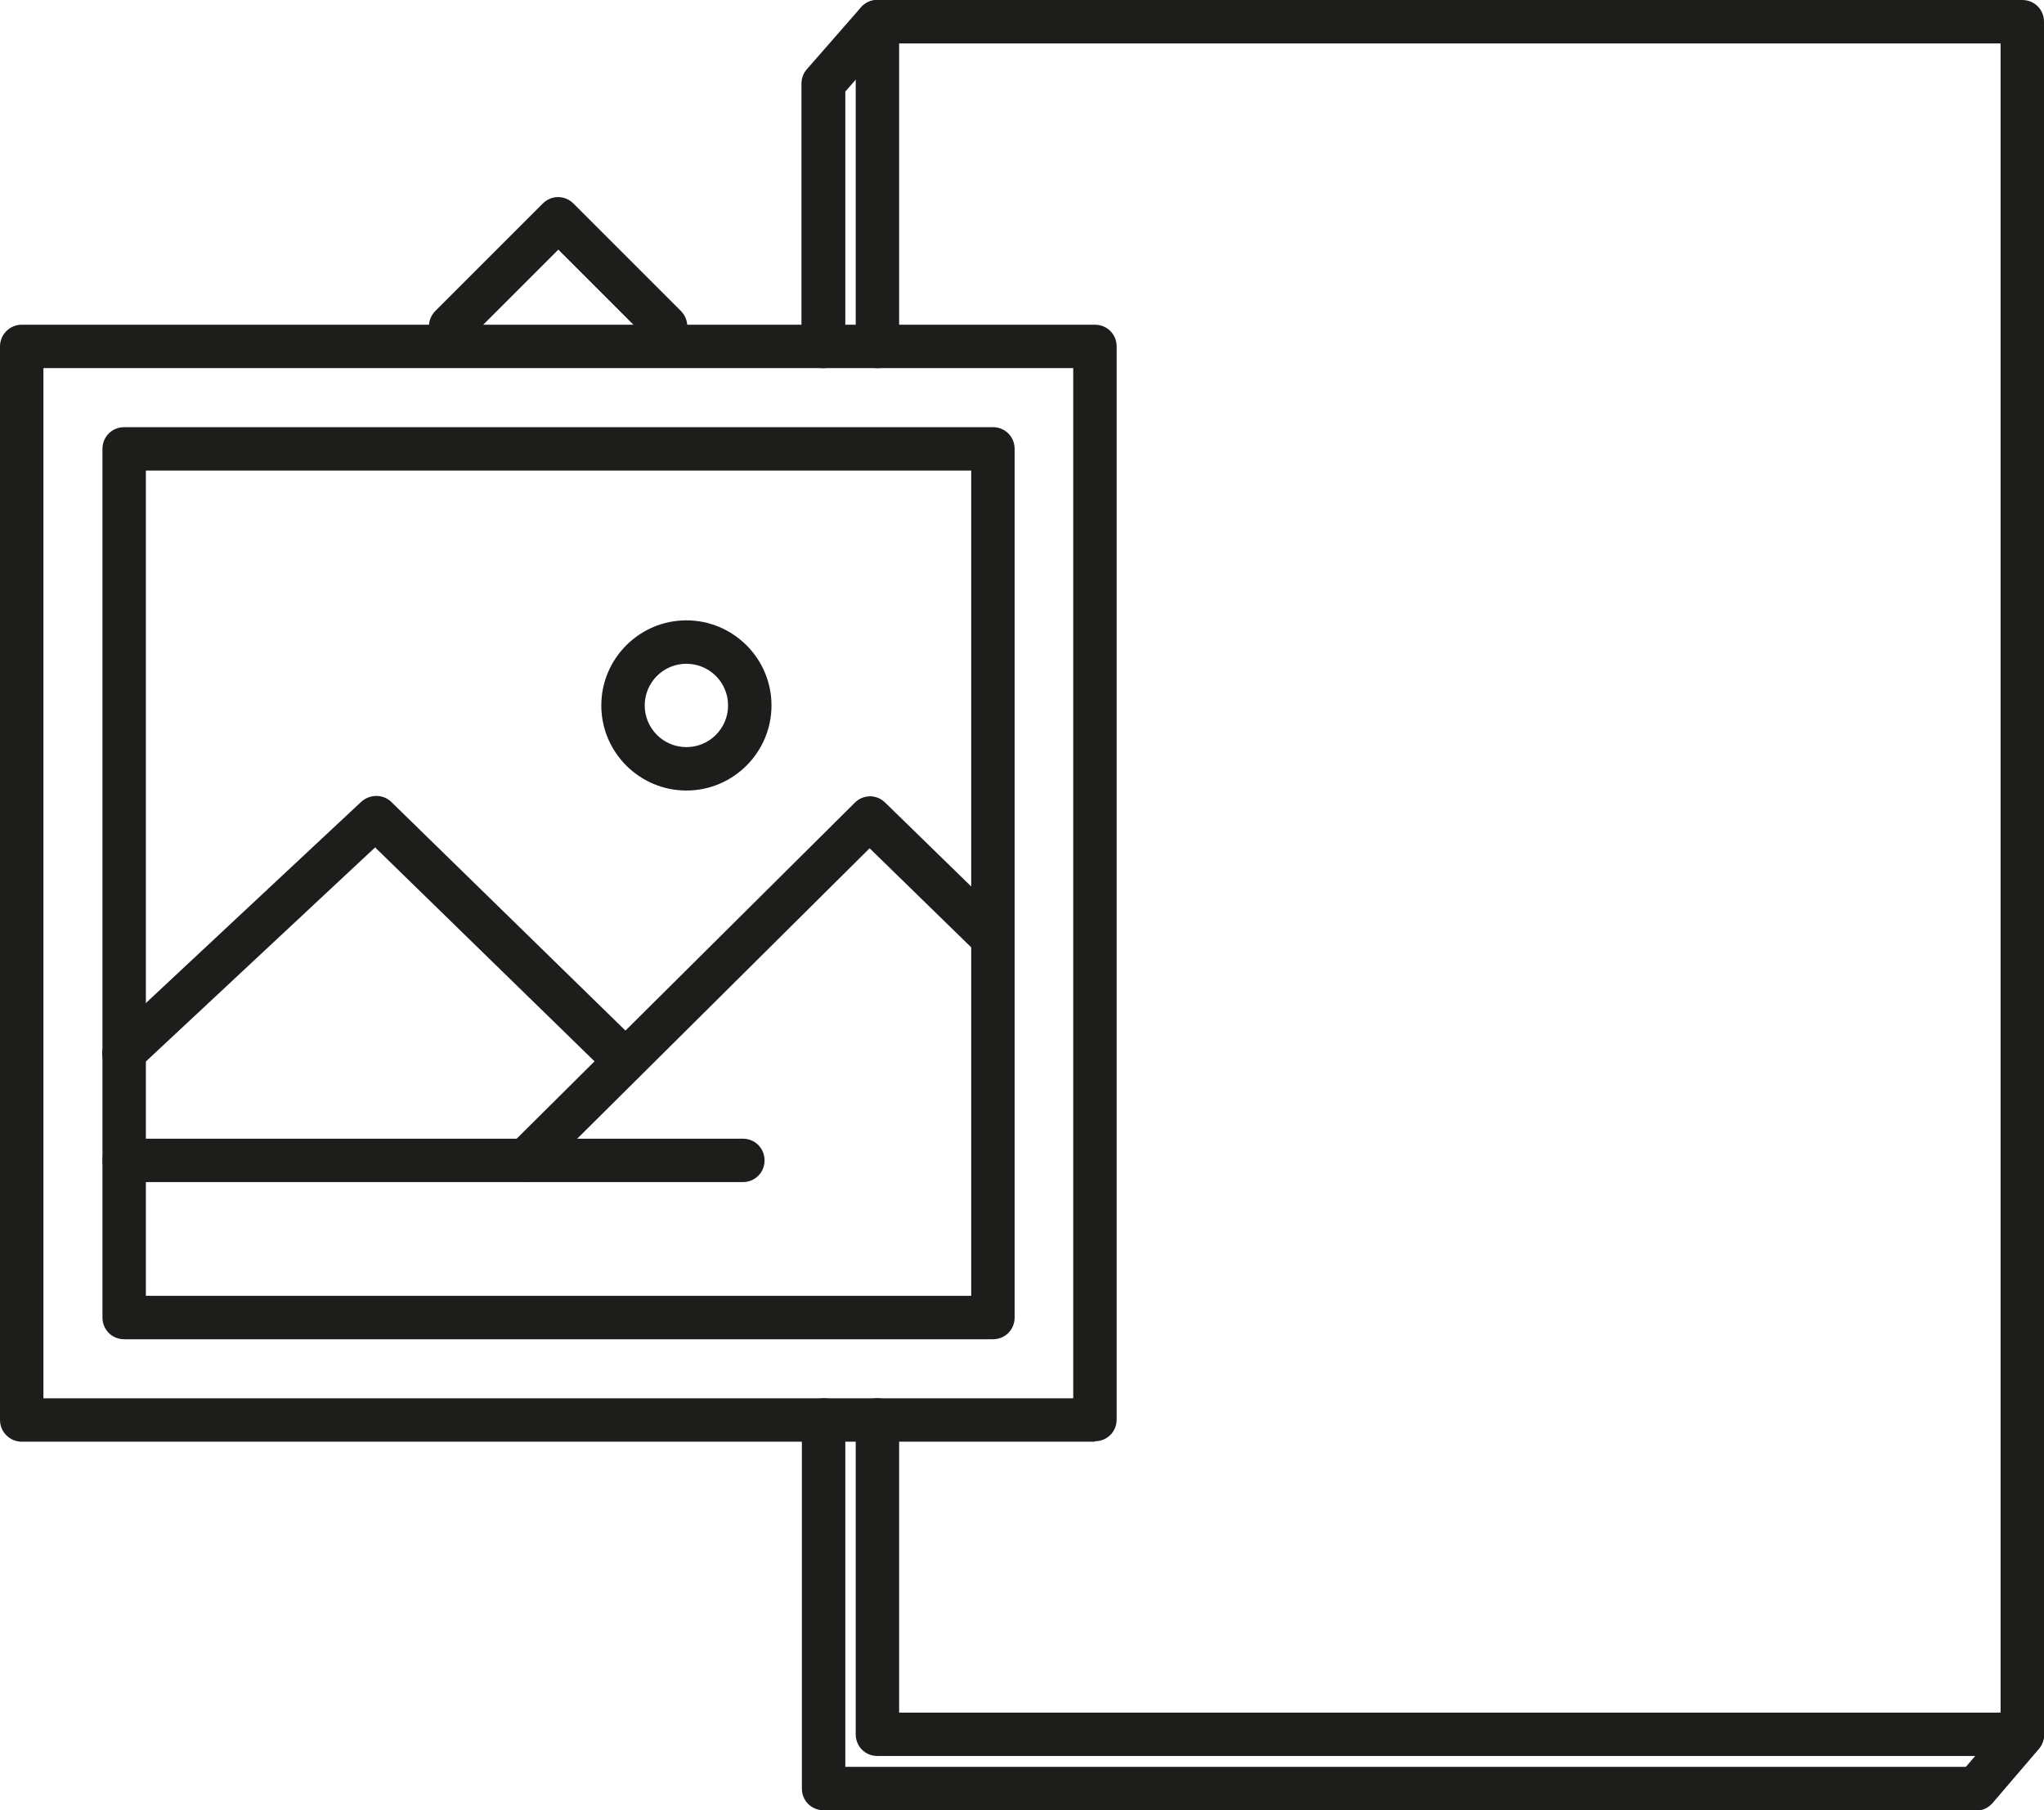 <?xml version="1.0" encoding="UTF-8"?>
<svg id="Livello_1" data-name="Livello 1" xmlns="http://www.w3.org/2000/svg" viewBox="0 0 47.08 41.7">
  <defs>
    <style>
      .cls-1 {
        fill: #1d1d1b;
      }
    </style>
  </defs>
  <path class="cls-1" d="M15.81,18.21c-1.08,0-1.96-.88-1.96-1.96s.88-1.96,1.96-1.96,1.96.88,1.96,1.96-.88,1.96-1.96,1.96ZM15.81,15.29c-.53,0-.96.43-.96.96s.43.96.96.96.96-.43.96-.96-.43-.96-.96-.96Z"/>
  <path class="cls-1" d="M25.22,33.21H.5C.22,33.21,0,32.98,0,32.71V7.98C0,7.71.22,7.48.5,7.48h24.72c.28,0,.5.22.5.5v24.72c0,.28-.22.5-.5.5ZM1,32.21h23.72V8.48H1v23.72Z"/>
  <path class="cls-1" d="M22.87,30.85H2.86c-.28,0-.5-.22-.5-.5V10.34c0-.28.22-.5.5-.5h20.01c.28,0,.5.22.5.5v20.01c0,.28-.22.5-.5.5ZM3.36,29.85h19.01V10.84H3.36v19.01Z"/>
  <path class="cls-1" d="M15.33,8.02c-.13,0-.26-.05-.35-.15l-2.12-2.12-2.12,2.12c-.2.2-.51.2-.71,0s-.2-.51,0-.71l2.47-2.47c.2-.2.51-.2.71,0l2.47,2.47c.2.2.2.51,0,.71-.1.1-.23.15-.35.15Z"/>
  <path class="cls-1" d="M2.86,24.77c-.13,0-.27-.05-.37-.16-.19-.2-.18-.52.02-.71l5.81-5.43c.2-.18.5-.18.69,0l5.56,5.43c.2.19.2.51,0,.71-.19.2-.51.2-.71,0l-5.22-5.09-5.46,5.1c-.1.09-.22.13-.34.13Z"/>
  <path class="cls-1" d="M12.11,27.23c-.13,0-.26-.05-.35-.15-.19-.2-.19-.51,0-.71l7.93-7.88c.19-.19.5-.2.7,0l2.78,2.71c.2.19.2.51,0,.71-.19.2-.51.2-.71,0l-2.43-2.37-7.58,7.53c-.1.1-.22.15-.35.15Z"/>
  <path class="cls-1" d="M17.1,27.23H2.86c-.28,0-.5-.22-.5-.5s.22-.5.5-.5h14.25c.28,0,.5.22.5.5s-.22.5-.5.5Z"/>
  <path class="cls-1" d="M46.58,40.45h-26.37c-.28,0-.5-.22-.5-.5v-7.24c0-.28.22-.5.5-.5s.5.22.5.5v6.74h25.37V1h-25.37v6.98c0,.28-.22.5-.5.5s-.5-.22-.5-.5V.5C19.71.22,19.94,0,20.21,0h26.37c.28,0,.5.22.5.5v39.45c0,.28-.22.5-.5.5Z"/>
  <path class="cls-1" d="M45.51,41.7h-26.54c-.28,0-.5-.22-.5-.5v-8.49c0-.28.22-.5.5-.5s.5.22.5.5v7.99h25.81l.92-1.07c.18-.21.5-.23.71-.05.21.18.23.5.05.71l-1.07,1.25c-.1.11-.23.17-.38.17Z"/>
  <path class="cls-1" d="M18.96,8.48c-.28,0-.5-.22-.5-.5V1.93c0-.12.04-.24.12-.33l1.25-1.43c.18-.21.5-.23.71-.05.21.18.23.5.05.71l-1.12,1.28v5.87c0,.28-.22.5-.5.5Z"/>
</svg>